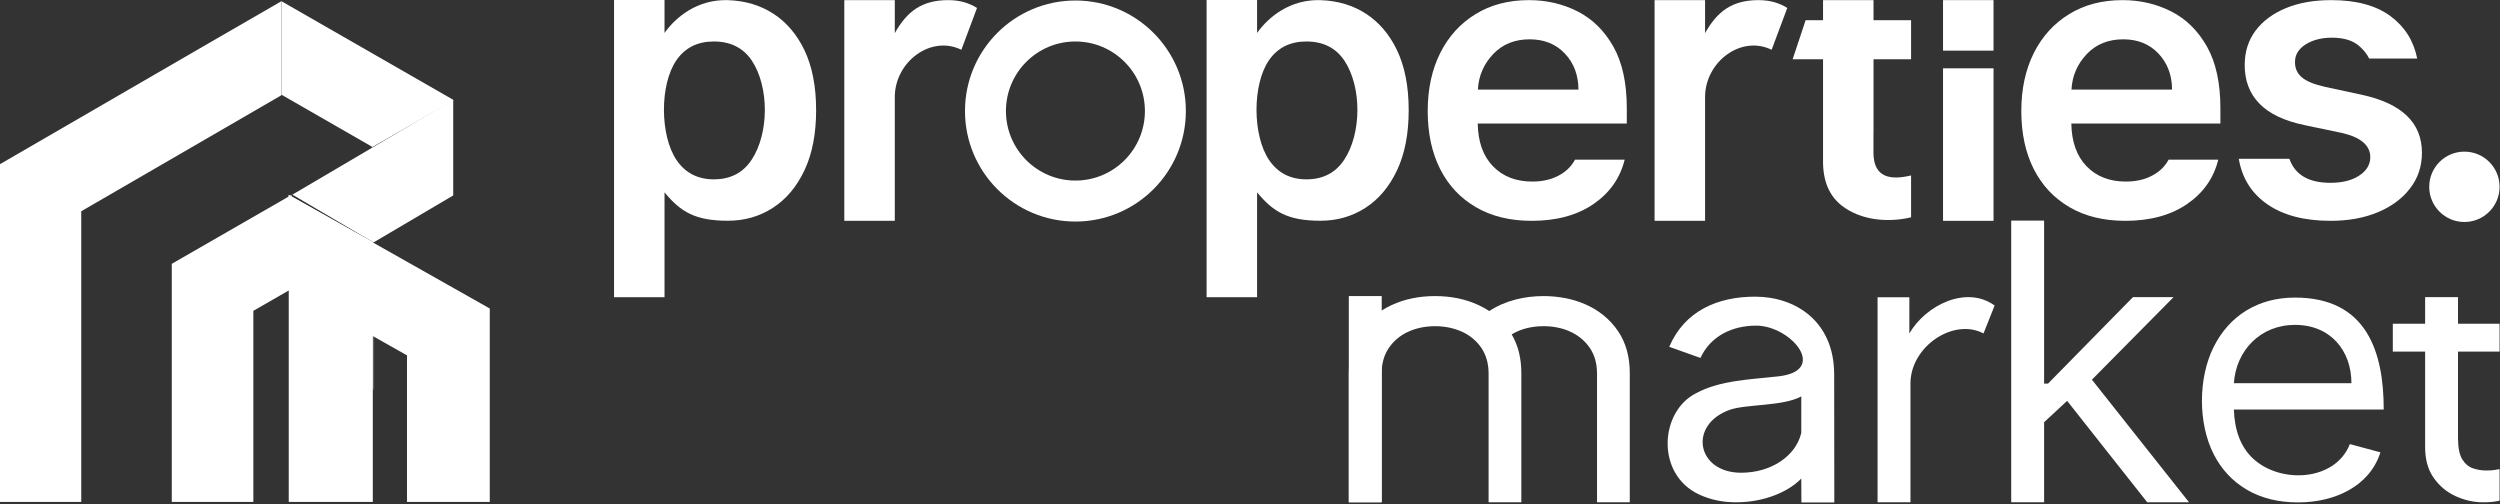 <svg width="684" height="138" viewBox="0 0 684 138" fill="none" xmlns="http://www.w3.org/2000/svg">
<rect x="0" y="0" width="684" height="138" fill="#333333" stroke="none"/>
<path fill-rule="evenodd" clip-rule="evenodd" d="M79 53.328V137.328H102V66.204L79 53.328Z" fill="white"/>
<mask id="mask0_6748_113186" style="mask-type:luminance" maskUnits="userSpaceOnUse" x="79" y="53" width="23" height="85">
<path d="M79.422 53.273V137.344H101.717V66.16L79.422 53.273Z" fill="white"/>
</mask>
<g mask="url(#mask0_6748_113186)">
<path d="M103.447 90.07L79.796 78.926L104.84 109.815L103.447 90.07Z" fill="white"/>
</g>
<path fill-rule="evenodd" clip-rule="evenodd" d="M124 27.304V27.525L101.718 40.328V40.108L77 25.907V0.328L124 27.304Z" fill="white"/>
<path fill-rule="evenodd" clip-rule="evenodd" d="M79 78.963L111.352 97.226V137.328H134V84.407L79 53.328V78.963Z" fill="white"/>
<path fill-rule="evenodd" clip-rule="evenodd" d="M54.772 38.939L77 26.053V0.328L54.549 13.302L0 44.913V137.328H22.229V57.798L54.772 38.939Z" fill="white"/>
<path fill-rule="evenodd" clip-rule="evenodd" d="M80 78.9L69.318 85.04V137.328H47V72.177L79.76 53.328V78.762L80 78.9Z" fill="white"/>
<path fill-rule="evenodd" clip-rule="evenodd" d="M124 27.328V53.472L102.201 66.328L80 53.256L101.833 40.401L124 27.328Z" fill="white"/>
<path d="M683.882 96.202H672.513V119.874C672.513 122.433 672.889 124.33 673.623 125.583C674.374 126.835 675.341 127.676 676.522 128.105C677.72 128.517 678.955 128.732 680.279 128.732C681.281 128.732 682.086 128.678 682.73 128.553C683.172 128.477 683.56 128.402 683.882 128.339V136.974L683.518 137.052C682.427 137.303 681.049 137.428 679.367 137.428C676.826 137.428 674.339 136.873 671.923 135.782C669.49 134.69 667.485 133.026 665.893 130.79C664.301 128.553 663.513 125.726 663.513 122.326V96.202H654.674V88.579H663.513V81.298H672.513V88.579H683.882V96.202Z" fill="white"/>
<path d="M628.787 137.456C623.352 137.456 618.659 136.297 614.725 133.977C610.791 131.658 607.771 128.411 605.649 124.237C601.355 115.792 601.416 103.407 605.649 94.949C609.97 86.282 617.881 81.416 627.907 81.416C647.568 81.416 652.185 96.309 652.185 112.045H611.187C611.377 117.843 613.085 122.265 616.312 125.347C623.751 132.45 638.923 131.753 642.919 121.504L651.287 123.757C648.256 133.253 638.517 137.456 628.787 137.456ZM611.187 104.839H643.35C643.35 95.894 637.606 88.886 627.907 88.886C618.417 88.886 611.792 95.911 611.187 104.839Z" fill="white"/>
<path d="M550.267 137.428V60.349H559.268V104.952H560.341L583.573 81.298H594.685L572.348 103.878L598.919 137.428H587.485L565.566 109.675L559.268 115.509V137.428H550.267Z" fill="white"/>
<path d="M513.703 137.428V81.33H522.399V91.23C526.884 83.487 538.005 77.984 545.732 83.589L542.69 91.23C534.493 86.898 522.703 94.792 522.703 104.922V137.428H513.703Z" fill="white"/>
<path d="M474.991 137.428C471.287 137.428 467.923 136.712 464.899 135.298C453.005 129.808 454.038 112.571 464.104 107.559C470.564 104.041 479.091 103.813 486.407 102.988C500.477 101.523 490.045 89.094 480.484 89.094C474.042 89.094 468.049 91.854 465.239 97.933L456.704 94.891C460.909 85.048 469.951 81.167 480.18 81.167C491.297 81.167 501.817 87.943 501.831 102.419L501.866 137.472H492.865L492.831 130.923C489.419 134.48 482.813 137.428 474.991 137.428ZM476.369 129.34C484.534 129.34 491.331 124.822 492.831 118.444V108.463C487.796 111.182 477.998 110.53 473.35 112.094C461.786 116.171 464.189 129.34 476.369 129.34Z" fill="white"/>
<path d="M168 81.312V0.031V1.79218e-05H181.814V9.013C185 4.524 190.945 -0.204 199.117 0.04C208.647 0.324 215.992 5.179 220.07 13.675C222.217 18.149 223.291 23.641 223.291 30.155C223.291 36.578 222.235 42.054 220.123 46.545C218.012 51.036 215.149 54.472 211.499 56.834C207.867 59.196 203.751 60.395 199.152 60.395C190.248 60.395 186.249 58 181.814 52.624V81.312H168ZM185.124 43.825C187.504 47.315 190.904 49.068 195.305 49.068C199.851 49.068 203.304 47.279 205.666 43.682C210.423 36.475 210.481 23.826 205.719 16.609C203.375 13.103 199.904 11.349 195.305 11.349C190.85 11.349 187.45 13.049 185.088 16.448C180.455 23.118 180.553 37.14 185.124 43.825Z" fill="white"/>
<path d="M231.001 60.42V0.031H232.81H244.386H244.815V9.064C248.112 3.191 252.137 0.034 259.451 0.034C261.026 0.034 262.475 0.231 263.8 0.606C265.124 1 266.287 1.519 267.307 2.181L263.03 13.615C254.615 9.508 244.815 16.972 244.815 26.563V60.42H231.001Z" fill="white"/>
<path d="M522.87 16.217H512.597V36.094H512.58V41.75C512.58 47.598 515.942 49.234 521.222 48.334C521.938 48.209 522.493 48.102 522.868 47.994L522.87 48.003V59.456C516.542 60.971 509.159 60.279 504.027 56.351C500.501 53.649 498.748 49.552 498.784 44.022V36.094L498.783 16.217H490.463L494.018 5.535H498.783V0.031H512.597V5.535H522.87V16.217Z" fill="white"/>
<path d="M648.205 16.023C647.575 14.738 646.636 13.572 645.396 12.525C643.66 11.042 641.191 10.309 638.023 10.309C635.143 10.309 632.745 10.934 630.795 12.168C628.844 13.418 627.896 15.027 627.914 17.01C627.896 18.708 628.522 20.102 629.811 21.174C631.081 22.264 633.21 23.122 636.199 23.783L646.183 25.928C657.134 28.305 662.627 33.576 662.645 41.76C662.645 45.442 661.589 48.676 659.442 51.482C657.313 54.288 654.36 56.486 650.603 58.059C646.845 59.631 642.515 60.418 637.648 60.418C630.454 60.418 624.675 58.898 620.327 55.878C616.016 52.884 613.429 48.748 612.531 43.453H626.384C627.912 47.829 631.658 50.017 637.594 50.017C640.887 50.017 643.517 49.355 645.521 48.016C647.507 46.693 648.509 45.013 648.509 43.011C648.509 39.742 645.879 37.526 640.618 36.346L630.616 34.255C625.015 33.094 620.846 31.11 618.162 28.34C615.46 25.552 614.136 22.032 614.154 17.779C614.154 14.169 615.138 11.042 617.124 8.379C619.111 5.734 621.884 3.679 625.445 2.214C629.005 0.748 633.121 0.033 637.826 0.033C644.698 0.033 650.102 1.499 654.056 4.429C657.952 7.317 660.371 11.176 661.349 16.023H648.205Z" fill="white"/>
<path fill-rule="evenodd" clip-rule="evenodd" d="M294.236 0.139C310.923 0.139 324.45 13.677 324.45 30.376C324.45 47.076 310.923 60.614 294.236 60.614C277.55 60.614 264.022 47.076 264.022 30.376C264.022 13.677 277.55 0.139 294.236 0.139ZM294.236 11.351C304.736 11.351 313.247 19.869 313.247 30.376C313.247 40.884 304.736 49.402 294.236 49.402C283.737 49.402 275.226 40.884 275.226 30.376C275.226 19.869 283.737 11.351 294.236 11.351Z" fill="white"/>
<path fill-rule="evenodd" clip-rule="evenodd" d="M674.259 41.488C679.574 41.488 683.883 45.796 683.883 51.111C683.883 56.426 679.574 60.735 674.259 60.735C668.944 60.735 664.636 56.426 664.636 51.111C664.636 45.796 668.944 41.488 674.259 41.488Z" fill="white"/>
<path d="M419.056 60.418C413.186 60.418 408.123 59.184 403.864 56.718C399.605 54.252 396.33 50.785 394.04 46.282C391.768 41.796 390.623 36.489 390.623 30.377C390.623 24.355 391.768 19.066 394.04 14.508C396.33 9.952 399.551 6.414 403.721 3.858C407.872 1.303 412.739 0.033 418.34 0.033C423.135 0.033 427.573 1.07 431.634 3.125C435.714 5.198 438.971 8.415 441.422 12.757C443.874 17.118 445.09 22.729 445.09 29.573V33.808H404.311C404.383 38.795 405.778 42.69 408.48 45.496C411.182 48.283 414.779 49.677 419.252 49.677C422.222 49.677 424.799 49.034 426.964 47.748C428.666 46.758 429.987 45.4 430.927 43.682H444.511C443.264 48.711 440.445 52.753 436 55.807C431.545 58.88 425.891 60.418 419.056 60.418ZM404.347 24.516H431.867C431.849 20.531 430.596 17.243 428.145 14.651C425.694 12.06 422.491 10.756 418.519 10.756C414.403 10.756 411.057 12.114 408.498 14.83C405.94 17.546 404.544 20.781 404.347 24.516Z" fill="white"/>
<path d="M330.126 81.312V0.031V1.79218e-05H343.94V9.013C347.126 4.524 353.071 -0.204 361.243 0.04C370.773 0.324 378.118 5.179 382.196 13.675C384.343 18.149 385.417 23.641 385.417 30.155C385.417 36.578 384.361 42.054 382.249 46.545C380.138 51.036 377.275 54.472 373.625 56.834C369.993 59.196 365.877 60.395 361.278 60.395C352.374 60.395 348.375 58 343.94 52.624V81.312H330.126ZM347.25 43.825C349.63 47.315 353.03 49.068 357.431 49.068C361.976 49.068 365.43 47.279 367.792 43.682C372.548 36.475 372.607 23.826 367.845 16.609C365.501 13.103 362.03 11.349 357.431 11.349C352.976 11.349 349.576 13.049 347.214 16.448C342.581 23.118 342.679 37.14 347.25 43.825Z" fill="white"/>
<path d="M452.693 60.42V0.031H454.502H466.077H466.507V9.064C469.804 3.191 473.828 0.034 481.143 0.034C482.718 0.034 484.167 0.231 485.492 0.606C486.816 1 487.979 1.519 488.999 2.181L484.722 13.615C476.307 9.508 466.507 16.972 466.507 26.563V60.42H452.693Z" fill="white"/>
<path d="M531.616 13.855V0.031H545.43V13.855H531.616Z" fill="white"/>
<path d="M531.616 60.42V18.691H545.43V60.42H531.616Z" fill="white"/>
<path d="M581.464 60.418C575.595 60.418 570.531 59.184 566.272 56.718C562.014 54.252 558.739 50.785 556.449 46.282C554.177 41.796 553.031 36.489 553.031 30.377C553.031 24.355 554.177 19.066 556.449 14.508C558.739 9.952 561.96 6.414 566.13 3.858C570.281 1.303 575.148 0.033 580.748 0.033C585.544 0.033 589.981 1.07 594.043 3.125C598.123 5.198 601.379 8.415 603.831 12.757C606.282 17.118 607.499 22.729 607.499 29.573V33.808H566.72C566.791 38.795 568.187 42.69 570.889 45.496C573.591 48.283 577.187 49.677 581.661 49.677C584.631 49.677 587.208 49.034 589.373 47.748C591.074 46.758 592.395 45.4 593.336 43.682H606.919C605.673 48.711 602.853 52.753 598.409 55.807C593.954 58.88 588.299 60.418 581.464 60.418ZM566.755 24.516H594.276C594.258 20.531 593.005 17.243 590.554 14.651C588.103 12.06 584.9 10.756 580.927 10.756C576.812 10.756 573.466 12.114 570.907 14.83C568.348 17.546 566.952 20.781 566.755 24.516Z" fill="white"/>
<path d="M369.036 137.428C369.036 118.621 369.036 99.814 369.036 81.008H378.037C378.037 99.814 378.037 118.621 378.037 137.428H369.036Z" fill="white"/>
<path d="M445.906 137.428V102.096C445.906 97.617 444.858 93.819 442.748 90.674C438.169 83.848 430.264 81.008 422.299 81.008C417.105 81.008 411.788 82.24 407.471 85.103C406.56 84.501 405.588 83.962 404.556 83.486C400.989 81.825 397.013 81.008 392.629 81.008C388.26 81.008 384.284 81.825 380.717 83.486C377.15 85.132 374.305 87.529 372.208 90.674C370.098 93.819 369.036 97.617 369.036 102.096V137.428H378.008V102.232C378.008 99.469 378.675 97.113 380.009 95.166C381.343 93.233 383.113 91.749 385.332 90.742C387.538 89.748 389.975 89.244 392.629 89.244C395.298 89.244 397.735 89.748 399.968 90.742C402.187 91.749 403.957 93.233 405.291 95.166C406.611 97.113 407.279 99.469 407.279 102.232V137.428H416.237V102.096C416.237 97.997 415.359 94.469 413.592 91.489C416.139 89.939 419.178 89.244 422.299 89.244C427.239 89.244 432.072 90.981 434.961 95.166C436.281 97.113 436.948 99.469 436.948 102.232V137.428H445.906Z" fill="white"/>
</svg>
